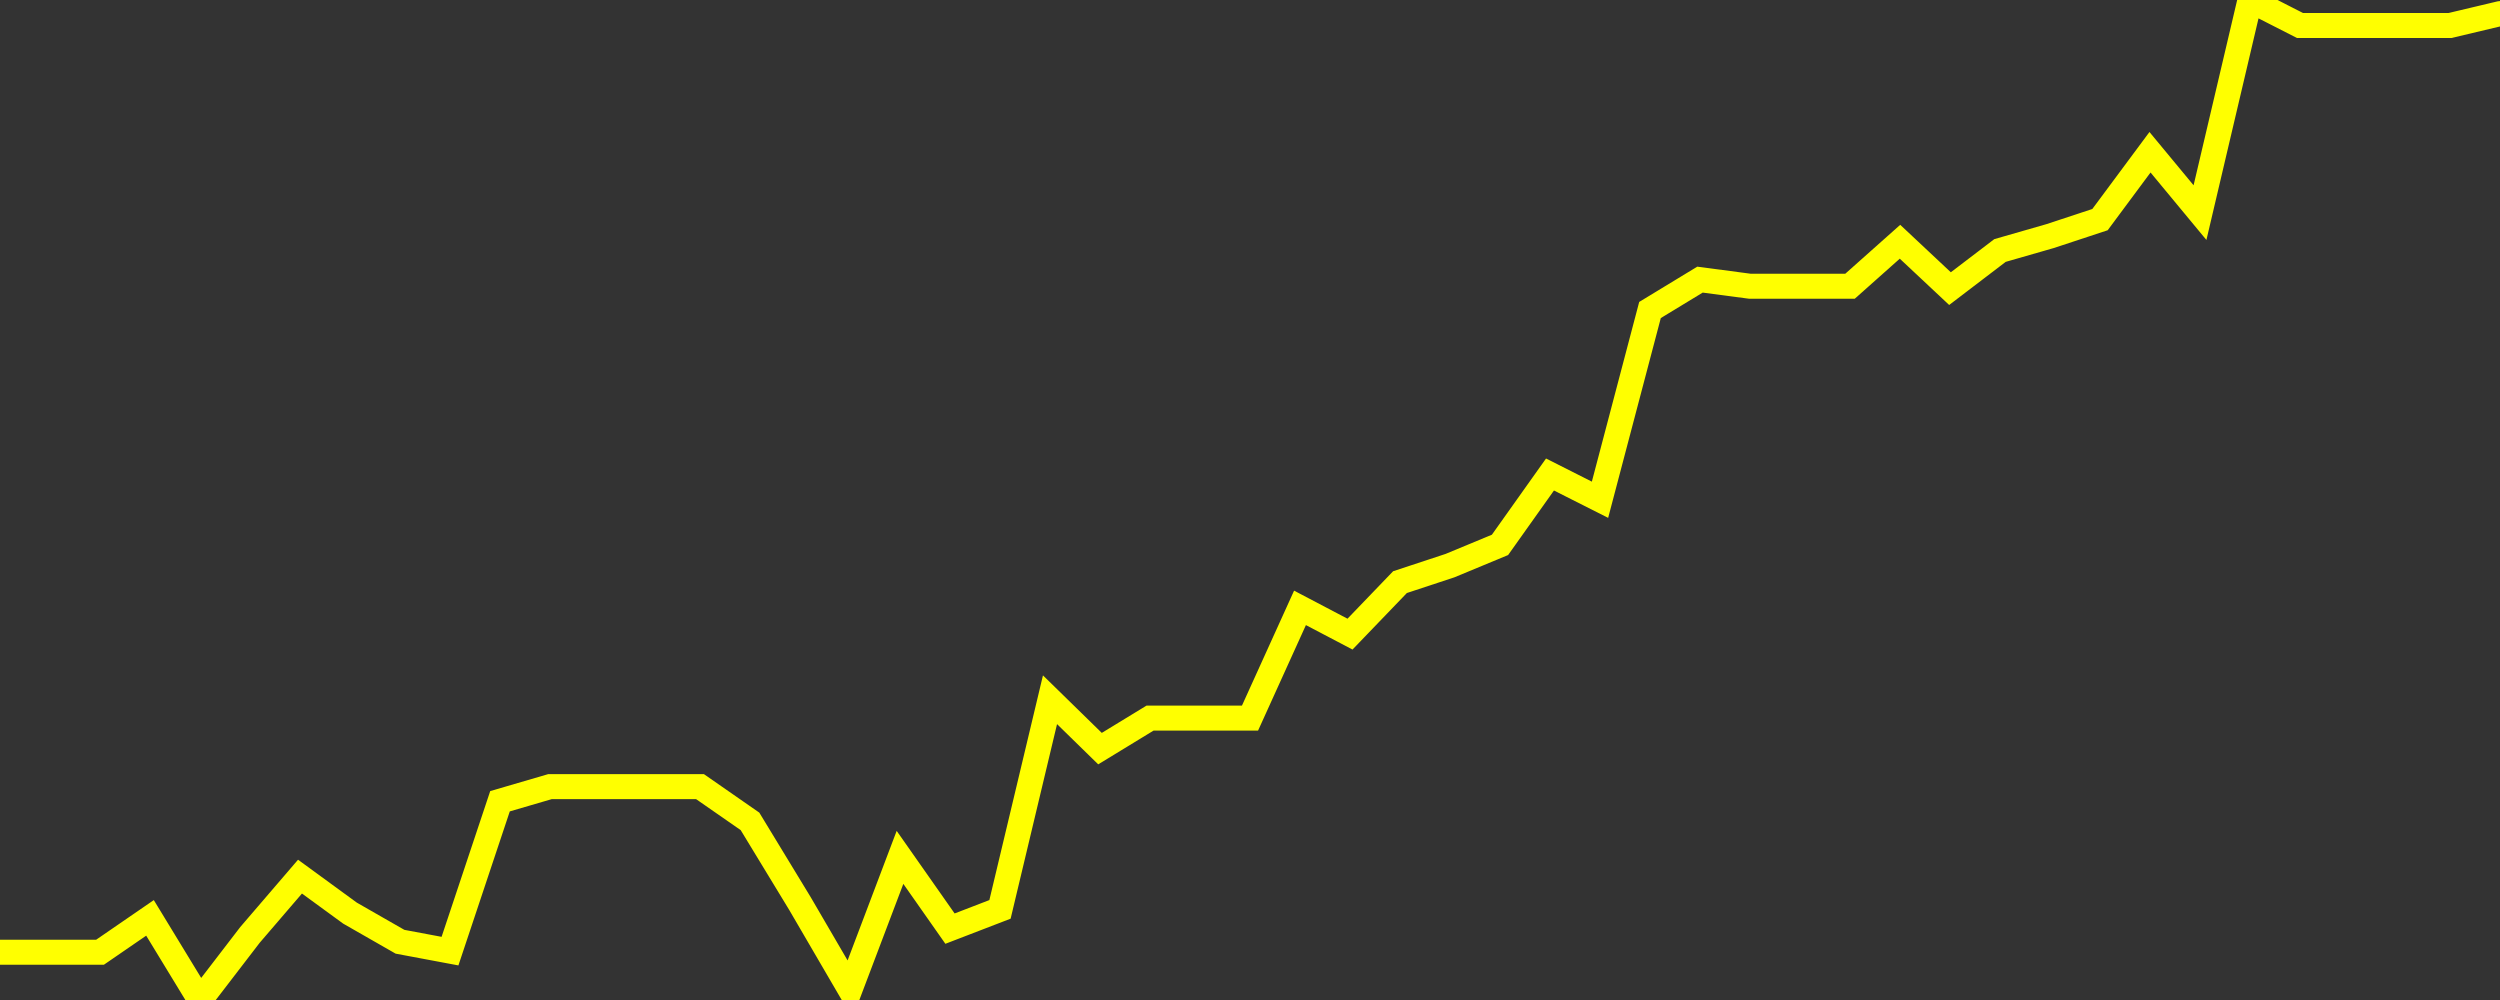 <?xml version="1.0" encoding="UTF-8" standalone="no"?>
<!DOCTYPE svg PUBLIC "-//W3C//DTD SVG 1.1//EN" "http://www.w3.org/Graphics/SVG/1.1/DTD/svg11.dtd">
<svg xmlns:xlink="http://www.w3.org/1999/xlink" viewBox="0 0 200 80" height="80px" version="1.1" width="200px" x="0px" y="0px" xmlns="http://www.w3.org/2000/svg">
  <rect x="0" y="0" width="200" height="80" fill="#333333" stroke="none"/>
  <defs>
    <clipPath id="clip-1766445842">
      <rect height="80" width="200" x="0" y="0"/>
    </clipPath>
  </defs>
  <style>

  .path {
  }
  
  @keyframes dash {
    from {
      stroke-dashoffset: 3000;
    }
    to {
      stroke-dashoffset: 4000;
    }
  }
  </style>
  <rect height="80" style="fill:rgb(255,255,255);fill-opacity:0;stroke:none;" width="200" x="0" y="0"/>
  <rect height="80" style="fill:rgb(255,255,255);fill-opacity:0;stroke:none;" width="200" x="0" y="0"/>
  <polyline  class="path" style="fill:none;stroke:rgb(255,255,0);stroke-width:2;stroke-miterlimit:10;stroke-linecap:round;" points = "0,76.18 4,76.18 8,76.18 12,73.43 16,80 20,74.79 24,70.13 28,73.05 32,75.34 36,76.09 40,64.1 44,62.93 48,62.93 52,62.93 56,62.93 60,65.71 64,72.29 68,79.15 72,68.59 76,74.29 80,72.75 84,55.98 88,59.89 92,57.45 96,57.45 100,57.45 104,48.63 108,50.73 112,46.57 116,45.25 120,43.59 124,37.96 128,39.98 132,24.8 136,22.37 140,22.9 144,22.9 148,22.9 152,19.34 156,23.09 160,20.04 164,18.89 168,17.57 172,12.18 176,17.01 180,0 184,2.04 188,2.04 192,2.04 196,2.04 200,1.09"/>

  <!--Generated in 0.026122093200684s @ 1766394020 - ADWHIT.com -->
  <!-- 
  minVal: 110.3404
  maxVal: 111.3506
  -->
</svg>